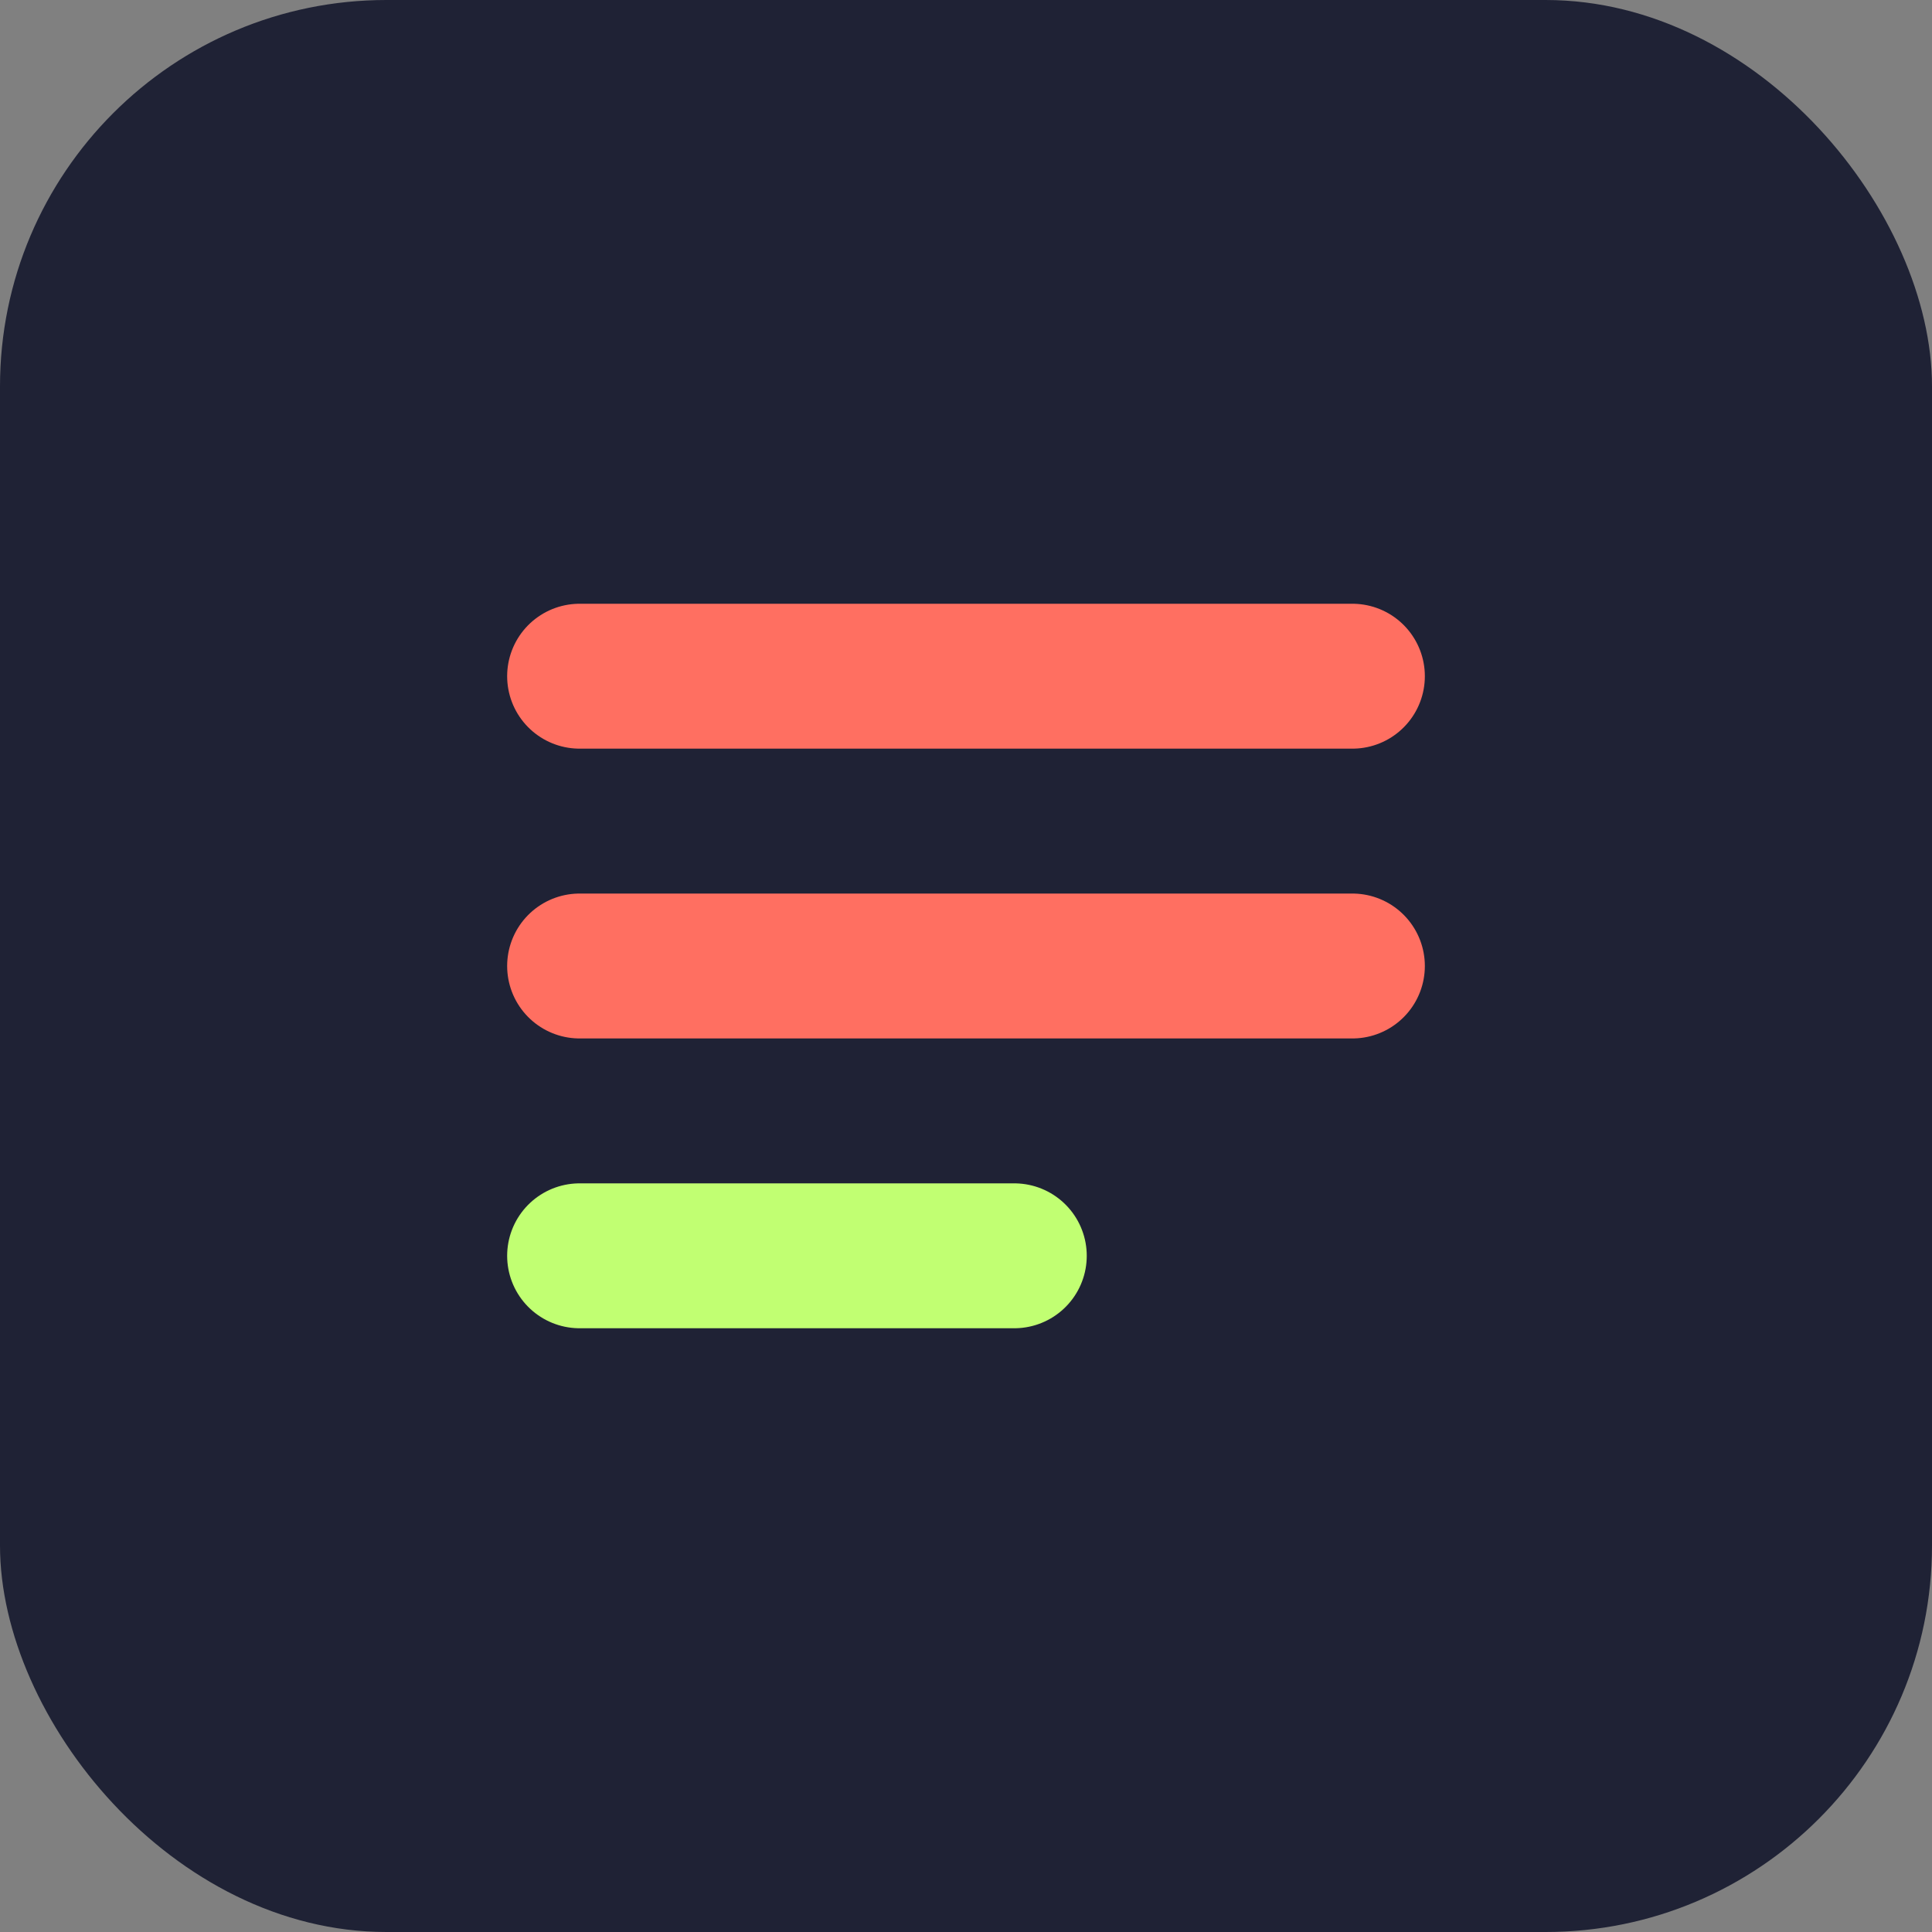 <svg width="40" height="40" viewBox="0 0 40 40" fill="none" xmlns="http://www.w3.org/2000/svg">
    <rect x="0" y="0" width="40" height="40" fill="#808080" stroke="none"/>
    <rect width="40" height="40" rx="8" fill="#1f2235"/>
    <path d="M12 20H28" stroke="#ff6f61" stroke-width="3" stroke-linecap="round"/>
    <path d="M12 14H28" stroke="#ff6f61" stroke-width="3" stroke-linecap="round"/>
    <path d="M12 26H21" stroke="#c1ff72" stroke-width="3" stroke-linecap="round"/>
</svg> 